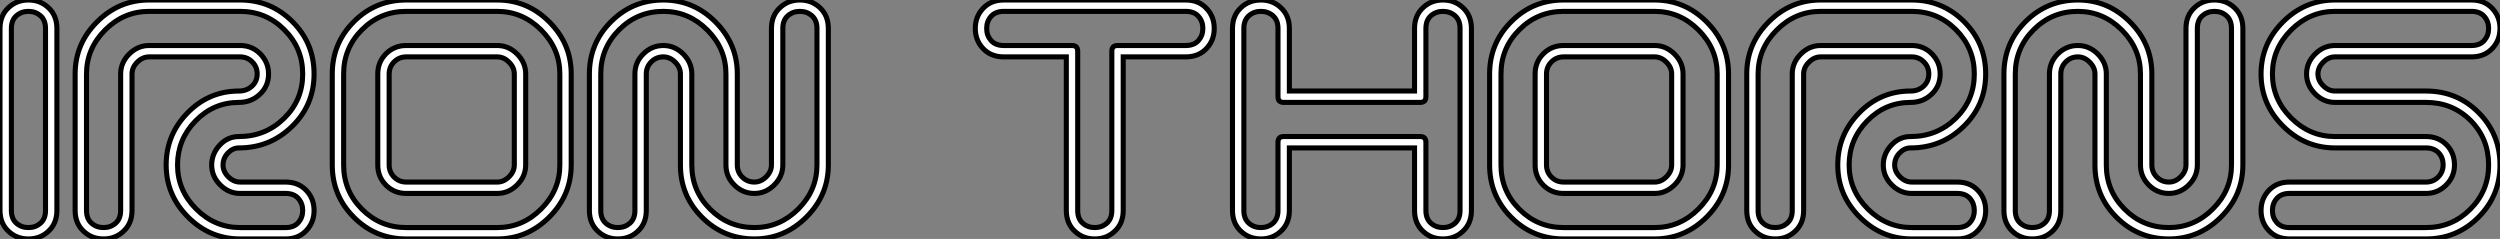 <?xml version="1.0" standalone="no"?>
<svg xmlns="http://www.w3.org/2000/svg" viewBox="1.79 -45.92 492.16 47.04"><rect x="1.79" y="-45.92" width="492.16" height="47.04" fill="#808080" stroke="none"/><path d="M1.79-4.48L1.79-40.32Q1.79-42.95 3.58-44.52L3.58-44.52Q5.15-45.92 7.39-45.92L7.39-45.92Q9.63-45.92 11.20-44.52L11.20-44.52Q12.99-42.95 12.99-40.32L12.99-40.32L12.99-4.48Q12.99-1.85 11.20-0.28L11.20-0.28Q9.63 1.12 7.39 1.12L7.39 1.12Q5.15 1.12 3.58-0.28L3.58-0.28Q1.79-1.85 1.79-4.48L1.79-4.48ZM4.03-40.32L4.03-40.32L4.03-4.48Q4.03-2.86 5.01-1.99Q5.99-1.12 7.39-1.12L7.39-1.12Q8.79-1.12 9.77-1.99Q10.75-2.86 10.75-4.48L10.75-4.48L10.75-40.32Q10.75-41.94 9.77-42.81Q8.79-43.68 7.39-43.68L7.39-43.68Q5.99-43.68 5.01-42.81Q4.03-41.94 4.03-40.32ZM58.02 1.12L49.06 1.12Q43.12 1.12 38.81-3.19Q34.50-7.50 34.50-13.44L34.50-13.44Q34.50-19.38 38.70-23.69Q42.90-28 48.83-28L48.83-28Q50.34-28 51.38-28.95Q52.42-29.90 52.42-31.36L52.42-31.36Q52.42-32.76 51.44-33.74Q50.46-34.72 49.06-34.72L49.06-34.72L31.14-34.72Q29.85-34.72 28.81-33.68Q27.78-32.65 27.78-31.36L27.78-31.36L27.78-4.48Q27.78-1.85 25.98-0.28L25.98-0.28Q24.42 1.12 22.18 1.12L22.18 1.12Q19.94 1.12 18.37-0.28L18.37-0.28Q16.58-1.85 16.58-4.48L16.58-4.48L16.58-31.36Q16.58-37.30 20.89-41.61Q25.20-45.92 31.14-45.92L31.14-45.92L49.06-45.92Q55.10-45.92 59.36-41.66Q63.62-37.41 63.62-31.36L63.62-31.36Q63.62-25.26 59.28-21.03Q54.94-16.80 48.83-16.80L48.83-16.80Q47.60-16.80 46.65-15.79Q45.70-14.78 45.70-13.44L45.70-13.44Q45.70-12.15 46.73-11.12Q47.77-10.08 49.06-10.08L49.06-10.08L58.02-10.08Q60.65-10.08 62.22-8.29L62.22-8.29Q63.62-6.72 63.62-4.48L63.62-4.48Q63.62-2.24 62.22-0.67L62.22-0.67Q60.65 1.12 58.02 1.12L58.02 1.12ZM49.06-1.12L49.06-1.12L58.02-1.12Q59.64-1.12 60.51-2.10Q61.38-3.08 61.38-4.48L61.38-4.48Q61.38-5.88 60.51-6.86Q59.64-7.84 58.02-7.84L58.02-7.84L49.06-7.84Q46.82-7.84 45.14-9.52Q43.46-11.20 43.46-13.44L43.46-13.44Q43.46-15.62 45.02-17.33Q46.59-19.04 48.83-19.04L48.83-19.04Q54.04-19.04 57.71-22.62Q61.38-26.21 61.38-31.36L61.38-31.36Q61.38-36.46 57.76-40.07Q54.15-43.68 49.06-43.68L49.06-43.68L31.14-43.68Q26.15-43.68 22.48-40.01Q18.82-36.34 18.82-31.36L18.82-31.36L18.82-4.48Q18.82-2.86 19.80-1.99Q20.78-1.12 22.18-1.12L22.18-1.12Q23.58-1.12 24.56-1.99Q25.54-2.86 25.54-4.48L25.54-4.48L25.54-31.36Q25.54-33.60 27.22-35.28Q28.90-36.96 31.14-36.96L31.14-36.96L49.06-36.96Q51.41-36.96 53.03-35.31Q54.66-33.66 54.66-31.36L54.66-31.36Q54.66-28.95 52.95-27.36Q51.24-25.76 48.83-25.76L48.83-25.76Q43.85-25.76 40.29-22.12Q36.74-18.48 36.74-13.44L36.74-13.44Q36.74-8.46 40.40-4.79Q44.07-1.12 49.06-1.12ZM81.76-45.92L81.76-45.92L99.68-45.92Q105.62-45.92 109.93-41.61Q114.24-37.30 114.24-31.36L114.24-31.36L114.24-13.44Q114.24-7.50 109.93-3.19Q105.62 1.12 99.68 1.12L99.68 1.12L81.76 1.12Q75.71 1.12 71.46-3.14Q67.20-7.39 67.20-13.44L67.20-13.44L67.20-31.36Q67.20-37.41 71.46-41.66Q75.71-45.92 81.76-45.92ZM99.68-43.68L81.76-43.68Q76.66-43.68 73.05-40.07Q69.44-36.46 69.44-31.36L69.44-31.36L69.44-13.44Q69.44-8.34 73.05-4.73Q76.66-1.12 81.76-1.12L81.76-1.12L99.68-1.12Q104.66-1.12 108.33-4.79Q112-8.46 112-13.44L112-13.44L112-31.36Q112-36.34 108.33-40.01Q104.66-43.68 99.68-43.68L99.68-43.68ZM78.40-31.36L78.40-31.36L78.40-13.44Q78.40-12.04 79.38-11.06Q80.36-10.08 81.76-10.08L81.76-10.08L99.68-10.08Q100.97-10.08 102.00-11.12Q103.04-12.15 103.04-13.44L103.04-13.44L103.04-31.36Q103.04-32.65 102.00-33.68Q100.97-34.72 99.68-34.72L99.68-34.72L81.76-34.72Q80.36-34.72 79.38-33.74Q78.40-32.76 78.40-31.36ZM76.16-13.44L76.16-31.36Q76.16-33.71 77.78-35.34Q79.41-36.96 81.76-36.96L81.76-36.96L99.68-36.96Q101.92-36.96 103.60-35.28Q105.28-33.60 105.28-31.36L105.28-31.36L105.28-13.44Q105.28-11.20 103.60-9.52Q101.92-7.84 99.68-7.84L99.68-7.84L81.76-7.84Q79.41-7.84 77.78-9.46Q76.16-11.09 76.16-13.44L76.16-13.44ZM164.86-40.32L164.86-13.44Q164.86-7.50 160.55-3.19Q156.24 1.12 150.30 1.12L150.30 1.12Q144.26 1.12 140-3.14Q135.74-7.39 135.74-13.44L135.74-13.44L135.74-31.36Q135.74-32.65 134.71-33.68Q133.67-34.72 132.38-34.72L132.38-34.72Q130.98-34.72 130.00-33.74Q129.02-32.76 129.02-31.36L129.02-31.36L129.02-4.48Q129.02-1.85 127.23-0.28L127.23-0.28Q125.66 1.12 123.42 1.12L123.42 1.12Q121.18 1.12 119.62-0.28L119.62-0.28Q117.82-1.85 117.82-4.48L117.82-4.48L117.82-31.36Q117.82-37.41 122.08-41.66Q126.34-45.92 132.38-45.92L132.38-45.92Q138.32-45.92 142.63-41.61Q146.94-37.30 146.94-31.36L146.94-31.36L146.94-13.44Q146.94-12.04 147.92-11.06Q148.90-10.08 150.30-10.08L150.30-10.08Q151.59-10.08 152.63-11.12Q153.66-12.15 153.66-13.44L153.66-13.44L153.66-40.32Q153.66-42.95 155.46-44.52L155.46-44.52Q157.02-45.92 159.26-45.92L159.26-45.92Q161.50-45.92 163.07-44.52L163.07-44.52Q164.86-42.95 164.86-40.32L164.86-40.32ZM162.62-13.44L162.62-13.44L162.62-40.32Q162.62-41.94 161.64-42.81Q160.66-43.68 159.26-43.68L159.26-43.68Q157.86-43.68 156.88-42.81Q155.90-41.94 155.90-40.32L155.90-40.32L155.90-13.44Q155.90-11.20 154.22-9.52Q152.54-7.84 150.30-7.84L150.30-7.84Q148.01-7.84 146.36-9.49Q144.70-11.14 144.70-13.44L144.70-13.44L144.70-31.36Q144.70-36.34 141.04-40.01Q137.37-43.68 132.38-43.68L132.38-43.68Q127.29-43.68 123.68-40.07Q120.06-36.46 120.06-31.36L120.06-31.36L120.06-4.48Q120.06-2.86 121.04-1.99Q122.02-1.12 123.42-1.12L123.42-1.12Q124.82-1.12 125.80-1.99Q126.78-2.86 126.78-4.48L126.78-4.48L126.78-31.36Q126.78-33.66 128.44-35.31Q130.09-36.96 132.38-36.96L132.38-36.96Q134.62-36.96 136.30-35.28Q137.98-33.60 137.98-31.36L137.98-31.36L137.98-13.44Q137.98-8.34 141.60-4.73Q145.21-1.12 150.30-1.12L150.30-1.12Q155.29-1.12 158.96-4.79Q162.62-8.46 162.62-13.44Z" fill="white" stroke="black" transform="scale(1,1)"/><path d="M199.39-45.92L235.23-45.92Q237.86-45.92 239.43-44.13L239.43-44.13Q240.83-42.56 240.83-40.32L240.83-40.32Q240.83-38.08 239.43-36.51L239.43-36.51Q237.86-34.72 235.23-34.72L235.23-34.72L222.91-34.72L222.91-4.48Q222.91-1.85 221.12-0.28L221.12-0.28Q219.55 1.12 217.31 1.12L217.31 1.12Q215.07 1.12 213.50-0.28L213.50-0.28Q211.71-1.85 211.71-4.48L211.71-4.48L211.71-34.72L199.39-34.72Q196.76-34.72 195.19-36.51L195.19-36.51Q193.79-38.08 193.79-40.32L193.79-40.32Q193.79-42.56 195.19-44.13L195.19-44.13Q196.76-45.92 199.39-45.92L199.39-45.92ZM235.23-43.68L235.23-43.68L199.39-43.68Q197.77-43.68 196.90-42.70Q196.03-41.72 196.03-40.32L196.03-40.32Q196.03-38.92 196.90-37.94Q197.77-36.96 199.39-36.96L199.39-36.96L212.83-36.96Q213.95-36.96 213.95-35.84L213.95-35.84L213.95-4.48Q213.95-2.86 214.93-1.99Q215.91-1.12 217.31-1.12L217.31-1.12Q218.71-1.12 219.69-1.99Q220.67-2.86 220.67-4.48L220.67-4.48L220.67-35.84Q220.67-36.96 221.79-36.96L221.79-36.96L235.23-36.96Q236.86-36.96 237.72-37.94Q238.59-38.92 238.59-40.32L238.59-40.32Q238.59-41.72 237.72-42.70Q236.86-43.68 235.23-43.68ZM255.62-28L280.26-28L280.26-40.32Q280.26-42.95 282.05-44.52L282.05-44.52Q283.62-45.92 285.86-45.92L285.86-45.92Q288.10-45.92 289.66-44.52L289.66-44.52Q291.46-42.95 291.46-40.32L291.46-40.32L291.46-4.48Q291.46-1.85 289.66-0.28L289.66-0.28Q288.10 1.12 285.86 1.12L285.86 1.12Q283.62 1.12 282.05-0.28L282.05-0.28Q280.26-1.85 280.26-4.48L280.26-4.48L280.26-16.80L255.62-16.80L255.62-4.48Q255.62-1.85 253.82-0.28L253.82-0.28Q252.26 1.12 250.02 1.12L250.02 1.12Q247.78 1.12 246.21-0.28L246.21-0.28Q244.42-1.85 244.42-4.48L244.42-4.48L244.42-40.32Q244.42-42.95 246.21-44.52L246.21-44.52Q247.78-45.92 250.02-45.92L250.02-45.92Q252.26-45.92 253.82-44.52L253.82-44.52Q255.62-42.95 255.62-40.32L255.62-40.32L255.62-28ZM281.38-25.76L281.38-25.76L254.50-25.76Q253.38-25.76 253.38-26.88L253.38-26.88L253.38-40.32Q253.38-41.94 252.40-42.81Q251.42-43.68 250.02-43.68L250.02-43.68Q248.62-43.68 247.64-42.81Q246.66-41.94 246.66-40.32L246.66-40.32L246.66-4.48Q246.66-2.86 247.64-1.99Q248.62-1.12 250.02-1.12L250.02-1.12Q251.42-1.12 252.40-1.99Q253.38-2.86 253.38-4.48L253.38-4.48L253.38-17.92Q253.38-19.04 254.50-19.04L254.50-19.04L281.38-19.04Q282.50-19.04 282.50-17.92L282.50-17.92L282.50-4.48Q282.50-2.86 283.48-1.99Q284.46-1.12 285.86-1.12L285.86-1.12Q287.26-1.12 288.24-1.99Q289.22-2.86 289.22-4.48L289.22-4.48L289.22-40.32Q289.22-41.94 288.24-42.81Q287.26-43.68 285.86-43.68L285.86-43.68Q284.46-43.68 283.48-42.81Q282.50-41.94 282.50-40.32L282.50-40.32L282.50-26.88Q282.50-25.76 281.38-25.76ZM309.60-45.92L309.60-45.92L327.52-45.92Q333.46-45.92 337.77-41.61Q342.08-37.30 342.08-31.36L342.08-31.36L342.08-13.44Q342.08-7.50 337.77-3.19Q333.46 1.12 327.52 1.12L327.52 1.12L309.60 1.12Q303.55 1.12 299.30-3.14Q295.04-7.39 295.04-13.44L295.04-13.44L295.04-31.36Q295.04-37.41 299.30-41.66Q303.55-45.92 309.60-45.92ZM327.52-43.68L309.60-43.68Q304.50-43.68 300.89-40.07Q297.28-36.46 297.28-31.36L297.28-31.36L297.28-13.44Q297.28-8.34 300.89-4.73Q304.50-1.12 309.60-1.12L309.60-1.12L327.52-1.12Q332.50-1.12 336.17-4.79Q339.84-8.46 339.84-13.44L339.84-13.44L339.84-31.36Q339.84-36.34 336.17-40.01Q332.50-43.68 327.52-43.68L327.52-43.68ZM306.24-31.36L306.24-31.36L306.24-13.44Q306.24-12.04 307.22-11.06Q308.20-10.08 309.60-10.08L309.60-10.08L327.52-10.08Q328.81-10.08 329.84-11.12Q330.88-12.15 330.88-13.44L330.88-13.44L330.88-31.36Q330.88-32.65 329.84-33.68Q328.81-34.72 327.52-34.72L327.52-34.72L309.60-34.72Q308.20-34.72 307.22-33.74Q306.24-32.76 306.24-31.36ZM304-13.44L304-31.36Q304-33.71 305.62-35.34Q307.25-36.96 309.60-36.96L309.60-36.96L327.52-36.96Q329.76-36.96 331.44-35.28Q333.12-33.60 333.12-31.36L333.12-31.36L333.12-13.44Q333.12-11.20 331.44-9.52Q329.76-7.84 327.52-7.84L327.52-7.84L309.60-7.84Q307.25-7.84 305.62-9.46Q304-11.09 304-13.44L304-13.44ZM387.10 1.12L378.14 1.12Q372.21 1.12 367.90-3.19Q363.58-7.50 363.58-13.44L363.58-13.44Q363.58-19.38 367.78-23.69Q371.98-28 377.92-28L377.92-28Q379.43-28 380.47-28.95Q381.50-29.90 381.50-31.36L381.50-31.36Q381.50-32.76 380.52-33.74Q379.54-34.72 378.14-34.72L378.14-34.72L360.22-34.72Q358.94-34.72 357.90-33.68Q356.86-32.65 356.86-31.36L356.86-31.36L356.86-4.48Q356.86-1.85 355.07-0.28L355.07-0.28Q353.50 1.12 351.26 1.12L351.26 1.12Q349.02 1.12 347.46-0.28L347.46-0.28Q345.66-1.85 345.66-4.48L345.66-4.48L345.66-31.36Q345.66-37.30 349.98-41.61Q354.29-45.92 360.22-45.92L360.22-45.92L378.14-45.92Q384.19-45.92 388.45-41.66Q392.70-37.41 392.70-31.36L392.70-31.36Q392.70-25.26 388.36-21.03Q384.02-16.80 377.92-16.80L377.92-16.80Q376.69-16.80 375.74-15.79Q374.78-14.78 374.78-13.44L374.78-13.44Q374.78-12.15 375.82-11.12Q376.86-10.08 378.14-10.08L378.14-10.08L387.10-10.08Q389.74-10.08 391.30-8.29L391.30-8.29Q392.70-6.72 392.70-4.48L392.70-4.48Q392.70-2.24 391.30-0.67L391.30-0.67Q389.74 1.12 387.10 1.12L387.10 1.12ZM378.14-1.12L378.14-1.12L387.10-1.12Q388.73-1.12 389.60-2.10Q390.46-3.08 390.46-4.48L390.46-4.48Q390.46-5.88 389.60-6.86Q388.73-7.84 387.10-7.84L387.10-7.84L378.14-7.84Q375.90-7.84 374.22-9.52Q372.54-11.20 372.54-13.44L372.54-13.44Q372.54-15.62 374.11-17.33Q375.68-19.04 377.92-19.04L377.92-19.04Q383.13-19.04 386.80-22.62Q390.46-26.21 390.46-31.36L390.46-31.36Q390.46-36.46 386.85-40.07Q383.24-43.68 378.14-43.68L378.14-43.68L360.22-43.68Q355.24-43.68 351.57-40.01Q347.90-36.34 347.90-31.36L347.90-31.36L347.90-4.48Q347.90-2.86 348.88-1.99Q349.86-1.12 351.26-1.12L351.26-1.12Q352.66-1.12 353.64-1.99Q354.62-2.86 354.62-4.48L354.62-4.48L354.62-31.36Q354.62-33.60 356.30-35.28Q357.98-36.96 360.22-36.96L360.22-36.96L378.14-36.96Q380.50-36.96 382.12-35.31Q383.74-33.66 383.74-31.36L383.74-31.36Q383.74-28.95 382.04-27.36Q380.33-25.76 377.92-25.76L377.92-25.76Q372.94-25.76 369.38-22.12Q365.82-18.48 365.82-13.44L365.82-13.44Q365.82-8.46 369.49-4.79Q373.16-1.12 378.14-1.12ZM443.33-40.32L443.33-13.44Q443.33-7.50 439.02-3.19Q434.70 1.12 428.77 1.12L428.77 1.12Q422.72 1.12 418.46-3.14Q414.21-7.39 414.21-13.44L414.21-13.44L414.21-31.36Q414.21-32.65 413.17-33.68Q412.14-34.72 410.85-34.72L410.85-34.72Q409.45-34.72 408.47-33.74Q407.49-32.76 407.49-31.36L407.49-31.36L407.49-4.48Q407.49-1.85 405.70-0.28L405.70-0.28Q404.13 1.12 401.89 1.12L401.89 1.12Q399.65 1.12 398.08-0.28L398.08-0.28Q396.29-1.85 396.29-4.48L396.29-4.48L396.29-31.36Q396.29-37.41 400.54-41.66Q404.80-45.92 410.85-45.92L410.85-45.92Q416.78-45.92 421.10-41.61Q425.41-37.30 425.41-31.36L425.41-31.36L425.41-13.44Q425.41-12.04 426.39-11.06Q427.37-10.08 428.77-10.08L428.77-10.08Q430.06-10.08 431.09-11.12Q432.13-12.15 432.13-13.44L432.13-13.44L432.13-40.32Q432.13-42.95 433.92-44.52L433.92-44.52Q435.49-45.92 437.73-45.92L437.73-45.92Q439.97-45.92 441.54-44.52L441.54-44.52Q443.33-42.95 443.33-40.32L443.33-40.32ZM441.09-13.44L441.09-13.44L441.09-40.32Q441.09-41.94 440.11-42.81Q439.13-43.68 437.73-43.68L437.73-43.68Q436.33-43.68 435.35-42.81Q434.37-41.94 434.37-40.32L434.37-40.32L434.37-13.44Q434.37-11.20 432.69-9.52Q431.01-7.84 428.77-7.84L428.77-7.84Q426.47-7.84 424.82-9.49Q423.17-11.14 423.17-13.44L423.17-13.44L423.17-31.36Q423.17-36.34 419.50-40.01Q415.83-43.68 410.85-43.68L410.85-43.68Q405.75-43.68 402.14-40.07Q398.53-36.46 398.53-31.36L398.53-31.36L398.53-4.48Q398.53-2.86 399.51-1.99Q400.49-1.12 401.89-1.12L401.89-1.12Q403.29-1.12 404.27-1.99Q405.25-2.86 405.25-4.48L405.25-4.48L405.25-31.36Q405.25-33.66 406.90-35.31Q408.55-36.96 410.85-36.96L410.85-36.96Q413.09-36.96 414.77-35.28Q416.45-33.60 416.45-31.36L416.45-31.36L416.45-13.44Q416.45-8.34 420.06-4.73Q423.67-1.12 428.77-1.12L428.77-1.12Q433.75-1.12 437.42-4.79Q441.09-8.46 441.09-13.44ZM488.35-34.72L461.47-34.72Q460.18-34.72 459.15-33.68Q458.11-32.65 458.11-31.36L458.11-31.36Q458.11-30.07 459.15-29.04Q460.18-28 461.47-28L461.47-28L479.39-28Q485.50-28 489.72-23.77Q493.95-19.54 493.95-13.44L493.95-13.44Q493.95-7.39 489.70-3.14Q485.44 1.12 479.39 1.12L479.39 1.12L452.51 1.12Q449.88 1.12 448.31-0.67L448.31-0.67Q446.91-2.24 446.91-4.48L446.91-4.48Q446.91-6.72 448.31-8.29L448.31-8.29Q449.88-10.08 452.51-10.08L452.51-10.08L479.39-10.08Q480.79-10.08 481.77-11.06Q482.75-12.04 482.75-13.44L482.75-13.44Q482.75-14.95 481.83-15.88Q480.90-16.80 479.39-16.80L479.39-16.80L461.47-16.80Q455.54-16.80 451.22-21.11Q446.91-25.42 446.91-31.36L446.91-31.36Q446.91-37.30 451.22-41.61Q455.54-45.92 461.47-45.92L461.47-45.92L488.35-45.92Q490.98-45.92 492.55-44.13L492.55-44.13Q493.95-42.56 493.95-40.32L493.95-40.32Q493.95-38.08 492.55-36.51L492.55-36.51Q490.98-34.72 488.35-34.72L488.35-34.72ZM461.47-36.96L461.47-36.96L488.35-36.96Q489.98-36.96 490.84-37.94Q491.71-38.92 491.71-40.32L491.71-40.32Q491.71-41.72 490.84-42.70Q489.98-43.68 488.35-43.68L488.35-43.68L461.47-43.68Q456.49-43.68 452.82-40.01Q449.15-36.34 449.15-31.36L449.15-31.36Q449.15-26.38 452.82-22.71Q456.49-19.04 461.47-19.04L461.47-19.04L479.39-19.04Q481.80-19.04 483.40-17.44Q484.99-15.85 484.99-13.44L484.99-13.44Q484.99-11.14 483.34-9.49Q481.69-7.84 479.39-7.84L479.39-7.84L452.51-7.84Q450.89-7.84 450.02-6.86Q449.15-5.88 449.15-4.48L449.15-4.48Q449.15-3.08 450.02-2.10Q450.89-1.12 452.51-1.12L452.51-1.12L479.39-1.12Q484.49-1.12 488.10-4.73Q491.71-8.34 491.71-13.44L491.71-13.44Q491.71-18.65 488.16-22.20Q484.60-25.76 479.39-25.76L479.39-25.76L461.47-25.76Q459.23-25.76 457.55-27.44Q455.87-29.12 455.87-31.36L455.87-31.36Q455.87-33.60 457.55-35.28Q459.23-36.96 461.47-36.96Z" fill="white" stroke="black" transform="scale(1,1)"/></svg>